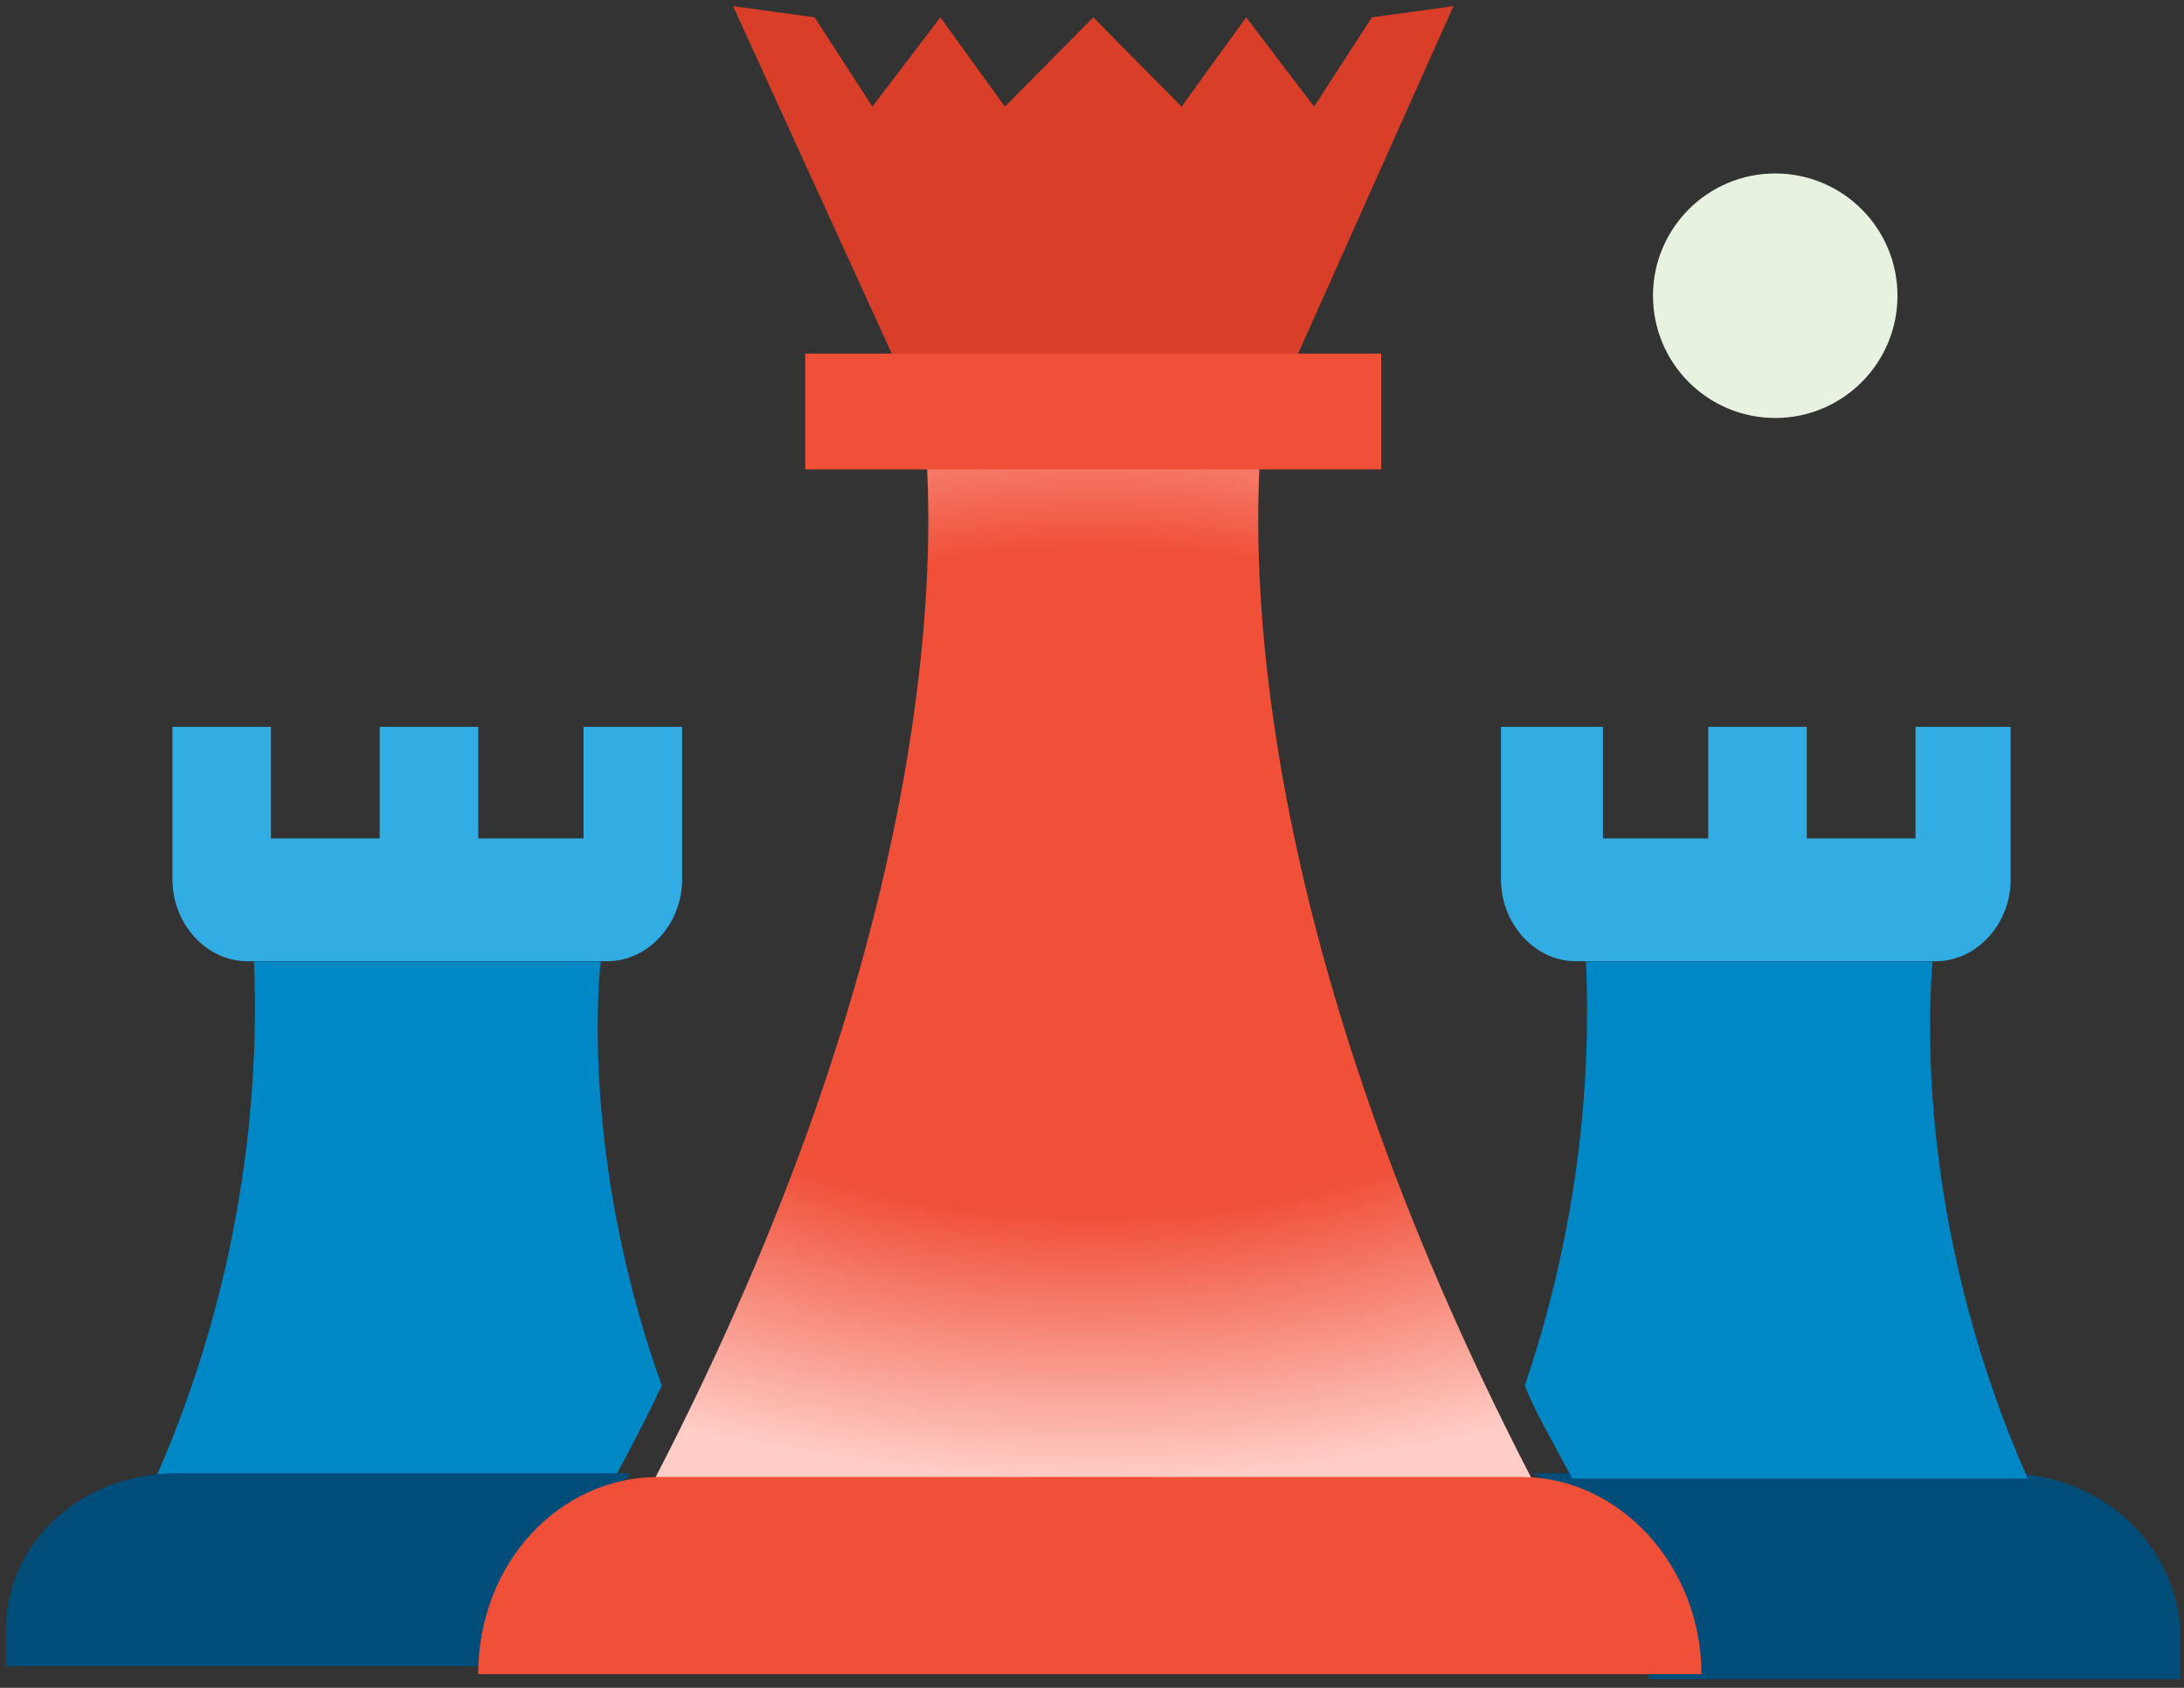 <svg width="176" height="136" viewBox="0 0 176 136" fill="none" xmlns="http://www.w3.org/2000/svg">
<rect x="0" y="0" width="176" height="136" fill="#333333" stroke="none"/>
<path d="M154.365 58.566V67.558H145.603V58.566H137.662V67.558H129.174V58.566H120.959V70.855C120.959 74.452 123.698 77.45 126.983 77.45H156.008C159.294 77.45 162.032 74.452 162.032 70.855V58.566H154.365Z" fill="#32ADE4"/>
<path d="M53.325 111.636C52.504 113.435 51.409 115.533 50.313 117.631L49.492 119.13H12.526C20.741 100.546 20.741 84.06 20.467 77.466H48.397C47.849 83.161 47.849 96.35 53.325 111.636Z" fill="#0088C6"/>
<path d="M47.028 58.566V67.558H38.539V58.566H30.598V67.558H21.836V58.566H13.895V70.855C13.895 74.452 16.634 77.45 19.919 77.45H48.944C52.23 77.45 54.968 74.452 54.968 70.855V58.566H47.028Z" fill="#32ADE4"/>
<path d="M117.125 0.497L104.53 28.672H71.945L59.076 0.497L65.647 1.396L70.302 8.59L75.779 1.396L80.981 8.59L88.1 1.396L95.22 8.59L100.422 1.396L105.899 8.59L110.554 1.396L117.125 0.497Z" fill="#D83E28"/>
<path d="M52.779 119.13C74.959 76.267 75.232 46.892 74.685 37.3H101.519C100.971 46.892 101.245 76.267 123.425 119.13H52.779Z" fill="url(#paint0_radial)"/>
<path d="M175.723 132.17V135.3H132.857C132.857 128.413 129.229 122.465 123.624 118.709H161.544C169.458 118.709 175.723 124.657 175.723 132.17Z" fill="#004D7A"/>
<path d="M50.684 119.002C45.248 122.231 41.411 128.1 41.411 134.263H0.479V131.328C0.479 124.285 6.555 118.709 14.229 118.709H50.684V119.002Z" fill="#004D7A"/>
<path d="M38.539 134.895H137.114C137.114 126.203 130.542 119.009 122.602 119.009H53.052C45.111 119.009 38.539 125.903 38.539 134.895Z" fill="#F04F38"/>
<path d="M163.402 119.13H126.71L125.889 117.631C124.794 115.533 123.698 113.735 122.877 111.636C128.079 96.35 128.079 83.461 127.806 77.466H155.735C155.188 84.06 155.188 100.546 163.402 119.13Z" fill="#0088C6"/>
<rect x="64.893" y="28.494" width="46.416" height="9.333" fill="#F04F38"/>
<circle cx="143.059" cy="23.828" r="9.851" fill="#E8F2E0"/>
<defs>
<radialGradient id="paint0_radial" cx="0" cy="0" r="1" gradientUnits="userSpaceOnUse" gradientTransform="translate(88.102 71.042) rotate(90) scale(48.088 82.796)">
<stop stop-color="#F04F38"/>
<stop offset="0.557" stop-color="#F04F38"/>
<stop offset="1" stop-color="#FFCDC6"/>
</radialGradient>
</defs>
</svg>
